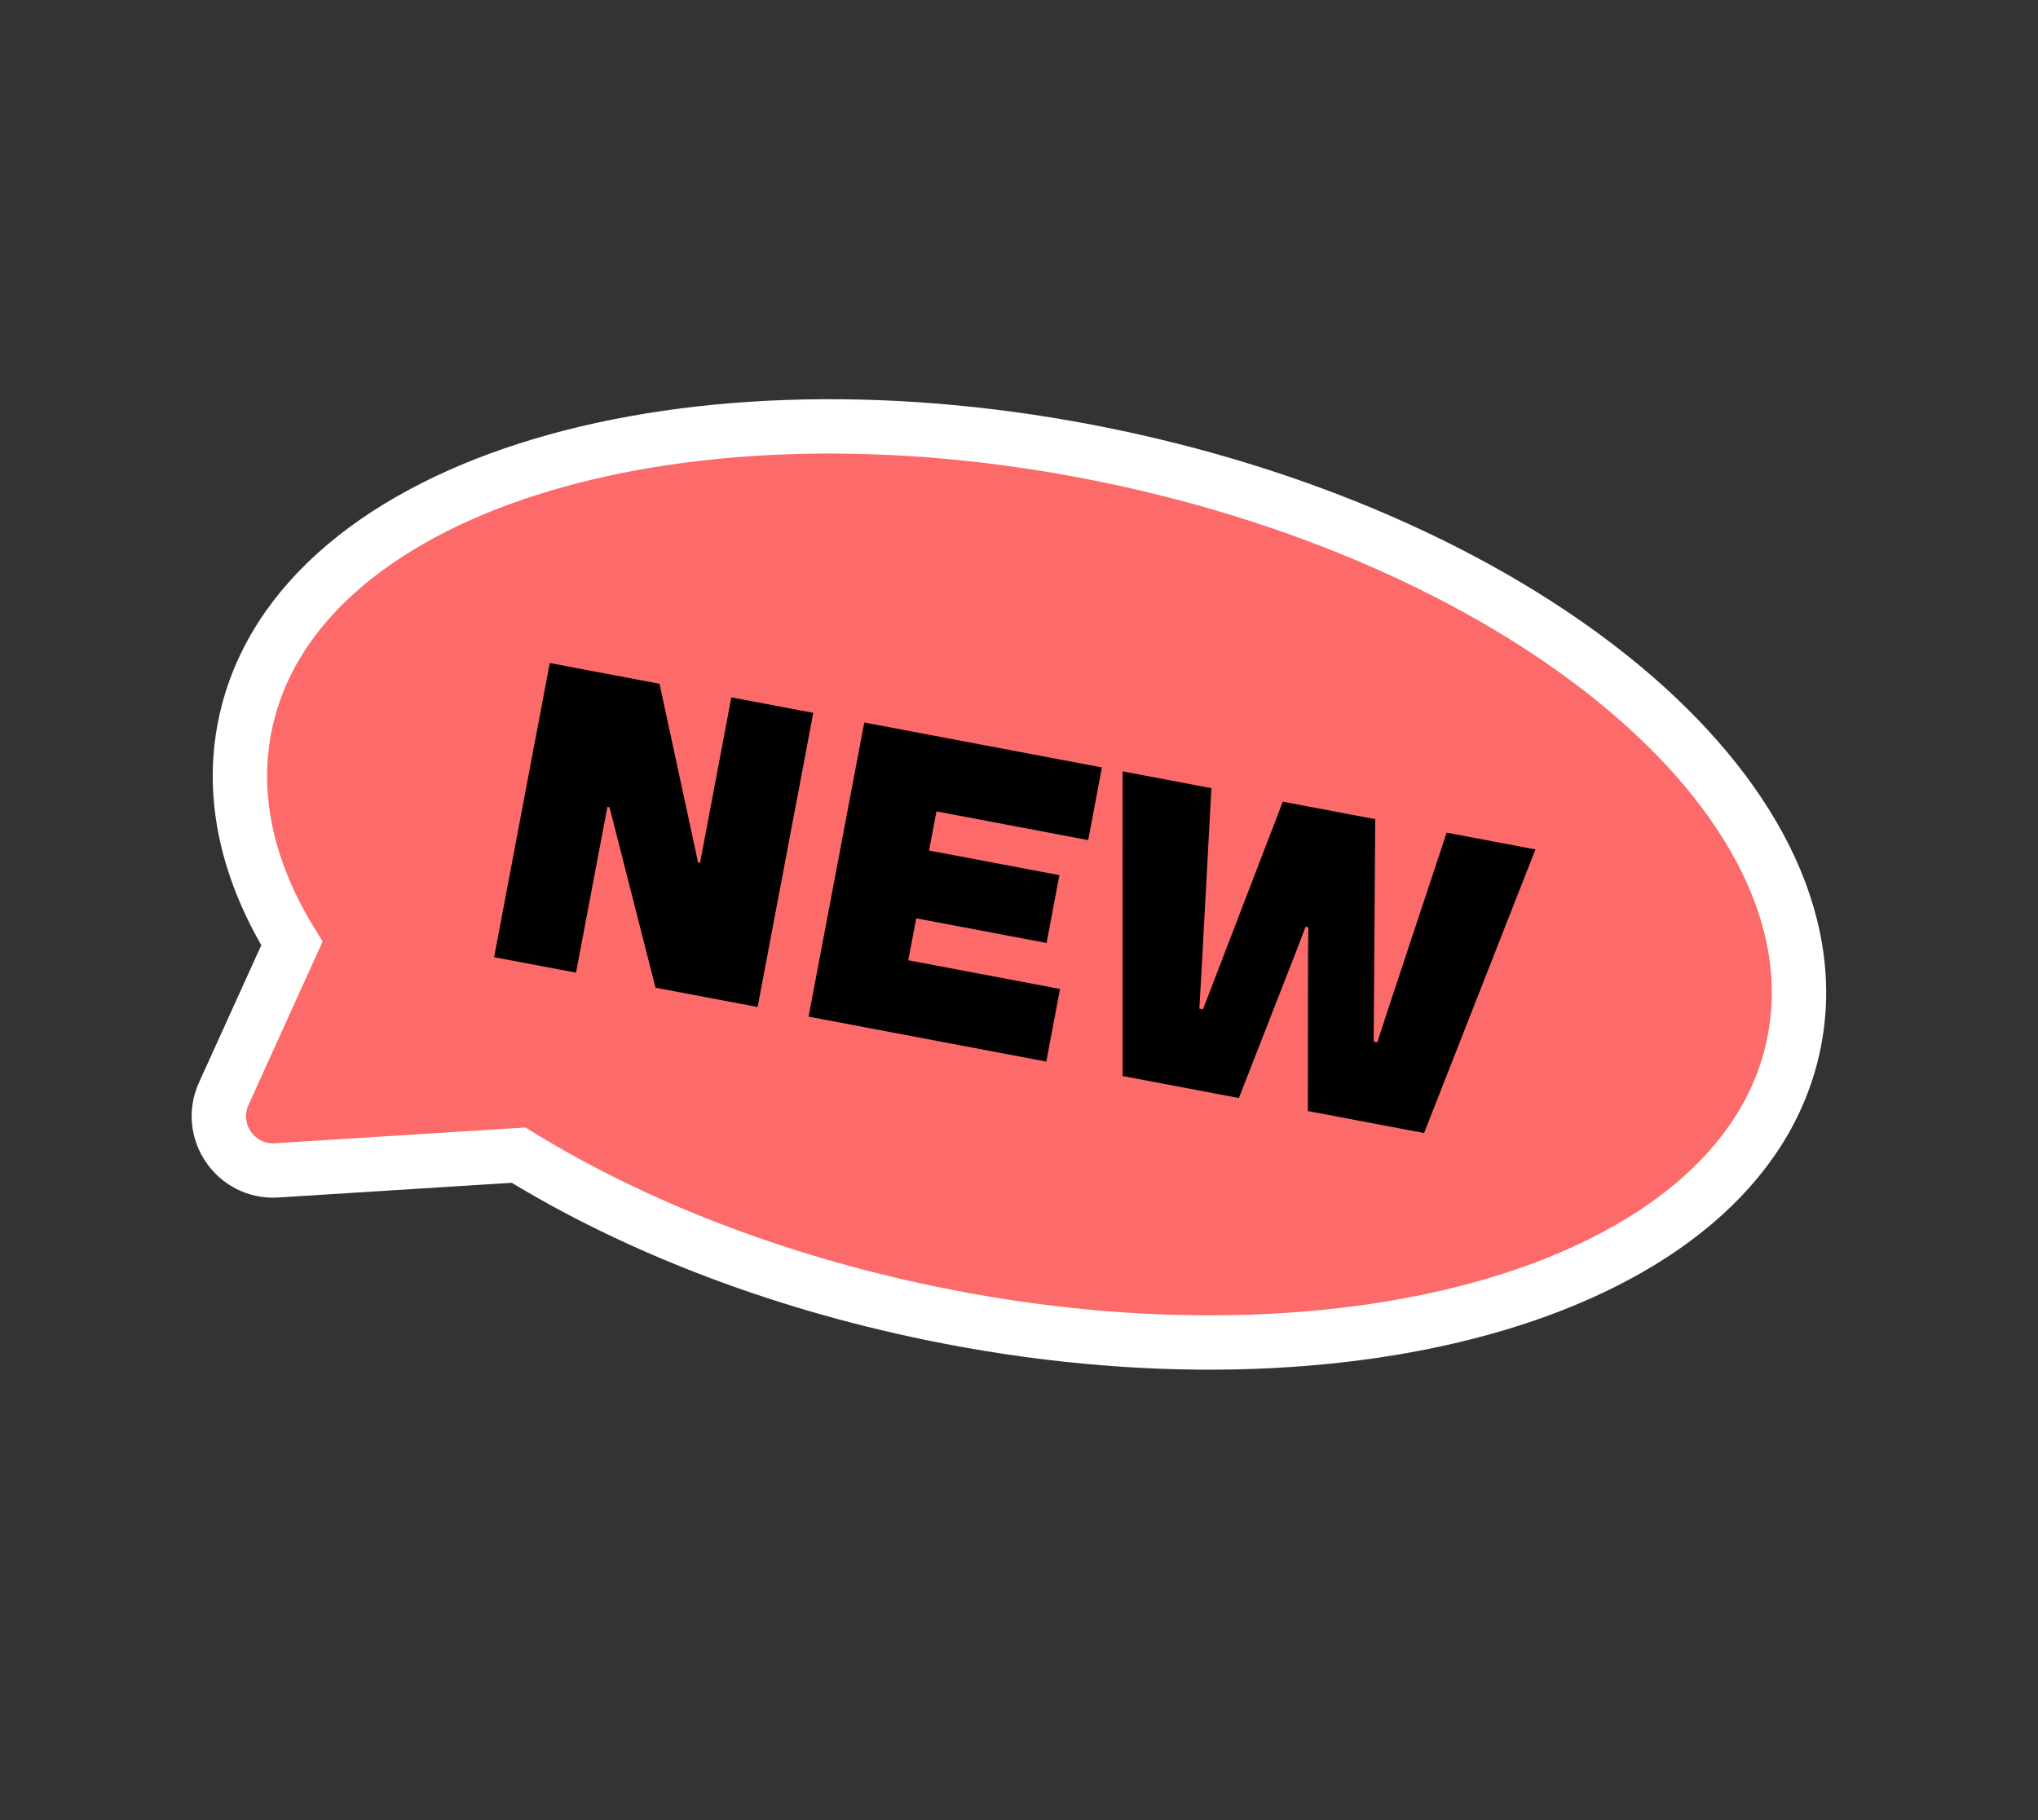 <svg width="75" height="67" viewBox="0 0 75 67" fill="none" xmlns="http://www.w3.org/2000/svg">
<rect x="0" y="0" width="75" height="67" fill="#333333" stroke="none"/>
<path d="M9.021 26.68C8.46 29.404 9.157 32.16 10.743 34.725L8.234 40.257C7.611 41.631 8.676 43.174 10.181 43.079L19.084 42.518C23.254 45.085 28.464 47.146 34.262 48.341C41.989 49.934 49.381 49.703 55.1 47.994C60.775 46.298 65.058 43.051 66.011 38.429C66.964 33.807 64.314 29.131 59.773 25.329C55.196 21.497 48.498 18.361 40.771 16.768C33.043 15.175 25.651 15.406 19.932 17.115C14.257 18.811 9.974 22.058 9.021 26.68Z" fill="#FC6A6A" stroke="white" stroke-width="2"/>
<path d="M18.184 35.231L21.198 35.801L22.353 29.698L22.427 29.712L22.526 30.084L24.124 36.355L27.881 37.065L29.929 26.239L26.914 25.669L25.763 31.758L25.688 31.744L25.582 31.247L24.271 25.169L20.232 24.405L18.184 35.231ZM29.757 37.42L38.504 39.074L39.009 36.401L33.425 35.345L33.718 33.801L38.514 34.708L38.986 32.213L34.19 31.306L34.462 29.865L40.046 30.922L40.551 28.248L31.805 26.594L29.757 37.42ZM41.314 39.606L45.591 40.415L47.707 35.001L48.045 34.111L48.149 34.131L48.138 35.083L48.131 40.895L52.407 41.704L56.505 31.266L53.237 30.648L51.016 37.35L50.686 38.364L50.552 38.339L50.609 30.151L47.208 29.508L44.271 37.15L44.137 37.125L44.212 35.832L44.58 29.011L41.313 28.392L41.314 39.606Z" fill="black"/>
</svg>
